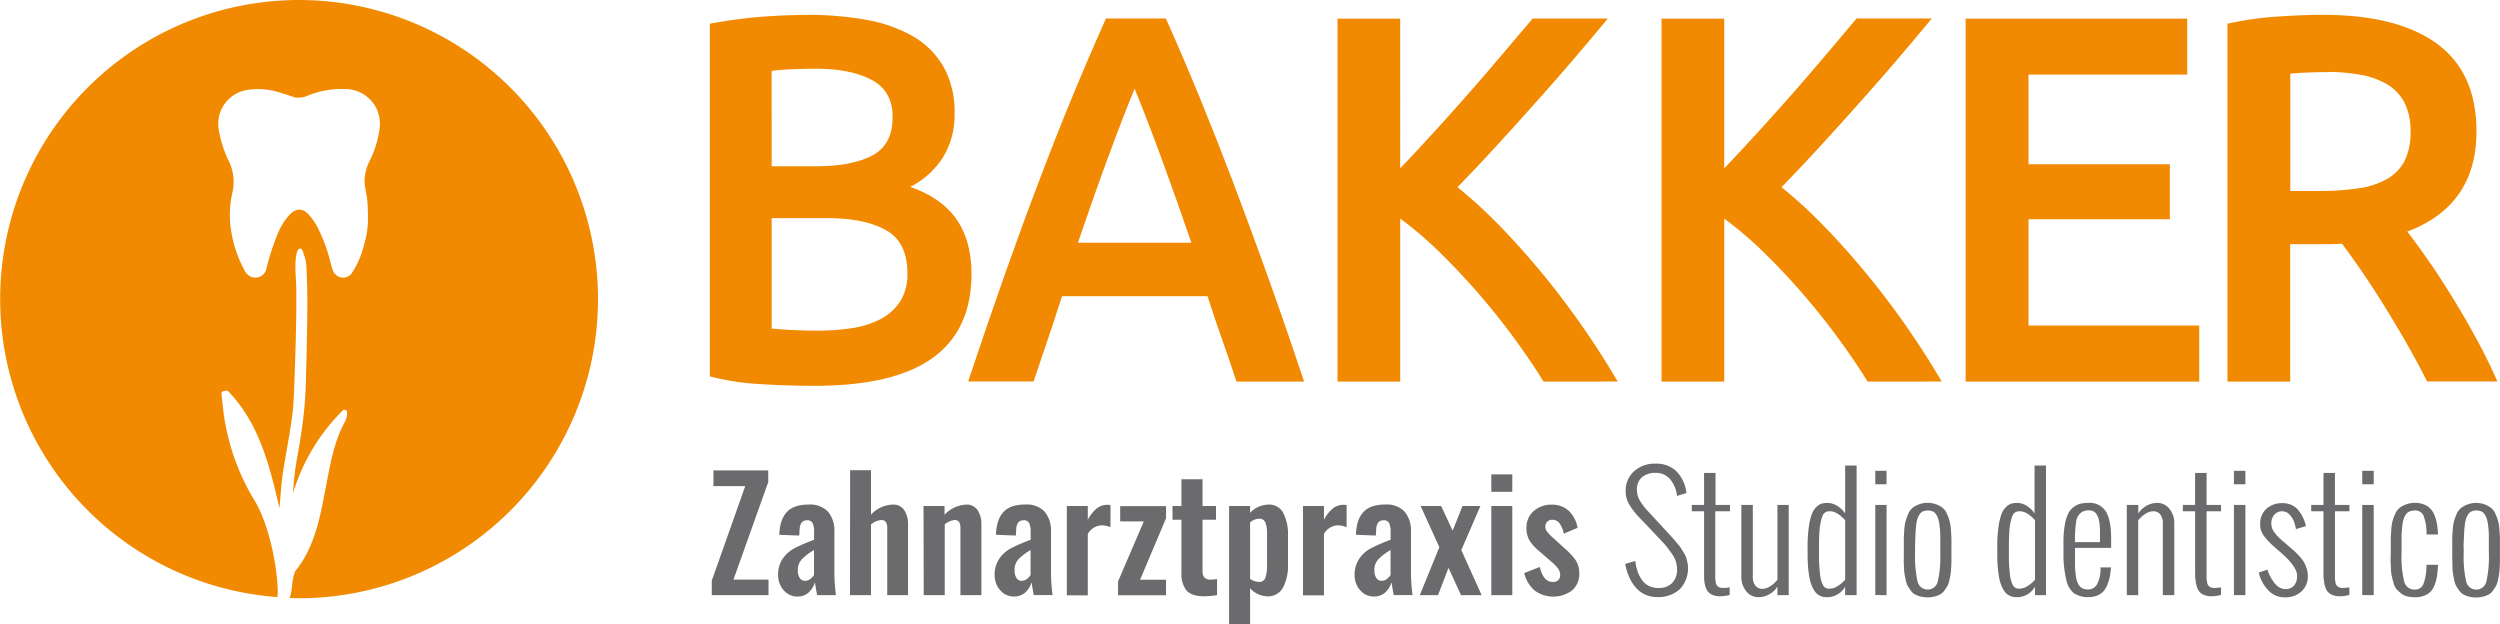 <svg id="Ebene_1" data-name="Ebene 1" xmlns="http://www.w3.org/2000/svg" viewBox="0 0 654.42 163.47"><defs><style>.cls-1{fill:#f18a00;}.cls-2{fill:#6b6a6c;}</style></defs><title>dr-bakker-logo-OK</title><path class="cls-1" d="M213.05,101q-7.17,0-14.47-.48a64.78,64.78,0,0,1-12.77-2V6.21c1.91-.36,4-.7,6.13-1s4.38-.58,6.64-.76,4.5-.32,6.71-.41,4.32-.14,6.32-.14a83.65,83.65,0,0,1,15.25,1.31A37.42,37.42,0,0,1,239,9.51a21.82,21.82,0,0,1,8,8,24,24,0,0,1,2.87,12.21,21,21,0,0,1-3.06,11.52,22,22,0,0,1-8.54,7.68q8.22,2.88,12.12,8.5t3.91,14.27q0,14.67-10.16,22T213.05,101ZM202,43.52h11.6q9.38,0,14.72-2.81t5.34-10.08q0-6.85-5.53-9.74T213.7,18q-3.78,0-6.71.14c-2,.09-3.63.23-5,.41Zm0,13.58V86q2.75.27,5.86.41c2.09.09,4,.14,5.74.14A60.5,60.5,0,0,0,223,85.9a23.82,23.82,0,0,0,7.56-2.4,13.69,13.69,0,0,0,5.08-4.6,13.23,13.23,0,0,0,1.89-7.4c0-5.4-1.87-9.14-5.6-11.25S223,57.1,216.43,57.1Z"/><path class="cls-1" d="M323.67,99.89q-1.83-5.62-3.79-11.11t-3.79-11.25H278q-1.83,5.76-3.72,11.32c-1.26,3.7-2.51,7.38-3.72,11H253.43q5.08-15.23,9.64-28.12T272,47.36q4.36-11.52,8.66-21.94t8.85-20.58h15.68Q309.73,15,314,25.42t8.66,21.94q4.37,11.52,9,24.41t9.71,28.12ZM297,23.22q-3,7.28-6.84,17.69t-8,22.63h29.71q-4.19-12.19-8.08-22.76T297,23.22Z"/><path class="cls-1" d="M404.06,99.89q-3.39-5.49-7.82-11.52t-9.32-11.66Q382,71.08,376.83,66a96.28,96.28,0,0,0-10.3-8.78V99.89H350.12v-95h16.41V44.07q4.31-4.53,9-9.67T384.84,24q4.62-5.28,8.79-10.22l7.56-8.92h19.68q-4.31,5.22-9.12,10.84T401.84,27q-5.07,5.7-10.23,11.32T381.52,49a122.74,122.74,0,0,1,11.14,10.21q5.67,5.84,11.14,12.48t10.49,13.86q5,7.2,9.18,14.33Z"/><path class="cls-1" d="M488.88,99.89q-3.39-5.49-7.82-11.52t-9.32-11.66q-4.87-5.62-10.09-10.7a96.28,96.28,0,0,0-10.3-8.78V99.89H434.94v-95h16.41V44.07q4.31-4.53,9-9.67T469.66,24q4.62-5.28,8.79-10.22L486,4.84h19.68q-4.31,5.22-9.12,10.84T486.66,27q-5.07,5.7-10.23,11.32T466.34,49a122.74,122.74,0,0,1,11.14,10.21q5.67,5.84,11.14,12.48t10.49,13.86q5,7.2,9.18,14.33Z"/><path class="cls-1" d="M514.54,99.89v-95h58V19.52H531V43h37v14.4H531V85.21h44.69V99.89Z"/><path class="cls-1" d="M608,3.88q19.54,0,29.9,7.55t10.36,23q0,19.34-18.11,26.19,2.46,3.17,5.6,7.68t6.38,9.81q3.25,5.28,6.26,10.84c2,3.7,3.78,7.33,5.34,10.9H635.33c-1.65-3.29-3.44-6.61-5.34-9.94s-3.85-6.59-5.8-9.74-3.89-6.13-5.8-8.92-3.69-5.28-5.34-7.47c-1.22.09-2.26.14-3.13.14H599.5V99.89H583.08V6.21a84.17,84.17,0,0,1,12.77-1.85Q602.62,3.88,608,3.88Zm1.17,15q-5.22,0-9.64.41V50h7.16a71.45,71.45,0,0,0,10.56-.69,21.42,21.42,0,0,0,7.62-2.47,11.72,11.72,0,0,0,4.62-4.8A16.52,16.52,0,0,0,631,34.33a15.89,15.89,0,0,0-1.57-7.41,12,12,0,0,0-4.49-4.8,20.76,20.76,0,0,0-7-2.53A47.81,47.81,0,0,0,609.14,18.83Z"/><path class="cls-2" d="M186.32,152l8.76-24.75h-8.32v-4.12H201.1v3.07L192,151.72h9.17v4.07H186.32Z"/><path class="cls-2" d="M206.08,155.35a5.32,5.32,0,0,1-1.77-2.08,5.89,5.89,0,0,1-.63-2.64,7.41,7.41,0,0,1,1.27-4.47,8.84,8.84,0,0,1,3.15-2.72,46.76,46.76,0,0,1,5-2.14v-2a5.35,5.35,0,0,0-.39-2.36,1.48,1.48,0,0,0-1.47-.75c-1.24,0-1.88.86-1.94,2.58l-.08,1.42L204,140c.08-2.7.75-4.68,2-6s3.14-1.92,5.67-1.92a6.44,6.44,0,0,1,5.09,1.88,7.78,7.78,0,0,1,1.66,5.31v10.78a46.46,46.46,0,0,0,.4,5.73h-4.93c-.27-1.45-.45-2.57-.56-3.35a5.92,5.92,0,0,1-1.64,2.65,4.17,4.17,0,0,1-3,1.07A4.49,4.49,0,0,1,206.08,155.35Zm6-3.76a5.1,5.1,0,0,0,1-1.05V144a13.75,13.75,0,0,0-3.19,2.41,4.1,4.1,0,0,0-1.05,2.88,3.66,3.66,0,0,0,.5,2,1.6,1.6,0,0,0,1.4.75A2.1,2.1,0,0,0,212.06,151.59Z"/><path class="cls-2" d="M222.53,123.09H228v11.63a8,8,0,0,1,5.77-2.63,3.26,3.26,0,0,1,2.93,1.46,6.6,6.6,0,0,1,1,3.67v18.57h-5.45V138.31a3.13,3.13,0,0,0-.35-1.66,1.38,1.38,0,0,0-1.23-.52A4.63,4.63,0,0,0,228,137.3v18.49h-5.5Z"/><path class="cls-2" d="M241.75,132.46h5.5v2.3a8.22,8.22,0,0,1,5.65-2.67,3.36,3.36,0,0,1,3,1.46,6.45,6.45,0,0,1,1,3.67v18.57h-5.49V138.31a3.14,3.14,0,0,0-.34-1.66,1.38,1.38,0,0,0-1.23-.52,4.84,4.84,0,0,0-2.54,1.13v18.53h-5.5Z"/><path class="cls-2" d="M262.77,155.35a5.43,5.43,0,0,1-1.78-2.08,6,6,0,0,1-.62-2.64,7.41,7.41,0,0,1,1.27-4.47,8.84,8.84,0,0,1,3.15-2.72,47.38,47.38,0,0,1,5-2.14v-2a5.38,5.38,0,0,0-.38-2.36,1.49,1.49,0,0,0-1.47-.75c-1.24,0-1.89.86-1.94,2.58l-.08,1.42-5.21-.2c.08-2.7.75-4.68,2-6s3.14-1.92,5.67-1.92a6.44,6.44,0,0,1,5.09,1.88,7.78,7.78,0,0,1,1.65,5.31v10.78a46.65,46.65,0,0,0,.41,5.73h-4.93c-.27-1.45-.46-2.57-.56-3.35a6,6,0,0,1-1.64,2.65,4.2,4.2,0,0,1-3,1.07A4.48,4.48,0,0,1,262.77,155.35Zm6-3.76a4.8,4.8,0,0,0,1-1.05V144a14,14,0,0,0-3.19,2.41,4.1,4.1,0,0,0-1,2.88,3.58,3.58,0,0,0,.5,2,1.59,1.59,0,0,0,1.39.75A2.1,2.1,0,0,0,268.75,151.59Z"/><path class="cls-2" d="M279.26,132.46h5.49v3.59a9.66,9.66,0,0,1,2.39-3,4.42,4.42,0,0,1,2.7-.91,3.89,3.89,0,0,1,.85.08V138a6.46,6.46,0,0,0-2.26-.49,4.37,4.37,0,0,0-3.68,2.26v16.07h-5.49Z"/><path class="cls-2" d="M292.67,152.2l6.74-15.71h-6.18v-4h12v3.19l-6.79,16.07h6.79v4.07H292.67Z"/><path class="cls-2" d="M310.57,154.54a6.87,6.87,0,0,1-1.31-4.56V136.05h-2.34v-3.59h2.34v-7h5.53v7h3.52v3.59h-3.52v13.44a2.37,2.37,0,0,0,.51,1.7,2.13,2.13,0,0,0,1.59.53,7.37,7.37,0,0,0,1.7-.17v4.24a20.26,20.26,0,0,1-3.51.29C313,156.08,311.45,155.56,310.57,154.54Z"/><path class="cls-2" d="M321.74,132.46h5.49v1.77a6.81,6.81,0,0,1,4.76-2.14,4.11,4.11,0,0,1,4,2.34,12.09,12.09,0,0,1,1.17,5.46v7.91a12.2,12.2,0,0,1-1.31,6,4.43,4.43,0,0,1-4.14,2.31,6.57,6.57,0,0,1-4.48-2.1v9.41h-5.49Zm9.51,18.73a9.52,9.52,0,0,0,.42-3.19v-8.4a7.29,7.29,0,0,0-.44-2.82,1.62,1.62,0,0,0-1.62-1,3.6,3.6,0,0,0-2.38,1v14.73a4.07,4.07,0,0,0,2.42.81A1.6,1.6,0,0,0,331.25,151.19Z"/><path class="cls-2" d="M341.08,132.46h5.49v3.59a9.65,9.65,0,0,1,2.38-3,4.45,4.45,0,0,1,2.71-.91,3.72,3.72,0,0,1,.84.08V138a6.41,6.41,0,0,0-2.26-.49,4.35,4.35,0,0,0-3.67,2.26v16.07h-5.49Z"/><path class="cls-2" d="M357,155.35a5.43,5.43,0,0,1-1.78-2.08,5.89,5.89,0,0,1-.63-2.64,7.41,7.41,0,0,1,1.28-4.47,8.67,8.67,0,0,1,3.15-2.72,47.38,47.38,0,0,1,5-2.14v-2a5.53,5.53,0,0,0-.38-2.36,1.51,1.51,0,0,0-1.48-.75c-1.23,0-1.88.86-1.93,2.58l-.08,1.42-5.21-.2c.08-2.7.74-4.68,2-6s3.14-1.92,5.67-1.92a6.45,6.45,0,0,1,5.09,1.88,7.78,7.78,0,0,1,1.65,5.31v10.78a46.65,46.65,0,0,0,.41,5.73h-4.93c-.27-1.45-.46-2.57-.57-3.35a5.9,5.9,0,0,1-1.63,2.65,4.21,4.21,0,0,1-3,1.07A4.46,4.46,0,0,1,357,155.35Zm6-3.76a4.86,4.86,0,0,0,1-1.05V144a13.75,13.75,0,0,0-3.19,2.41,4.1,4.1,0,0,0-1.05,2.88,3.58,3.58,0,0,0,.51,2,1.58,1.58,0,0,0,1.39.75A2.08,2.08,0,0,0,363,151.59Z"/><path class="cls-2" d="M376.77,143.24l-4.89-10.78h5.37l3,6.46,2.59-6.46h4.68l-5,11.54,5.33,11.79h-5.41l-3.27-7.14-2.74,7.14h-4.77Z"/><path class="cls-2" d="M390.38,124.18h5.49v4.56h-5.49Zm0,8.28h5.49v23.33h-5.49Z"/><path class="cls-2" d="M401.72,154.58A8.7,8.7,0,0,1,399,150l4.07-1.58c.62,2.62,1.75,3.92,3.4,3.92a2,2,0,0,0,1.43-.48,1.76,1.76,0,0,0,.5-1.34,2.85,2.85,0,0,0-.56-1.71,12.17,12.17,0,0,0-2-2l-2.79-2.42a12,12,0,0,1-2.62-2.83,6.29,6.29,0,0,1-.85-3.35,5.65,5.65,0,0,1,1.88-4.42,6.84,6.84,0,0,1,4.74-1.68,6.3,6.3,0,0,1,4.49,1.64,7.91,7.91,0,0,1,2.26,4.42l-3.6,1.53a6.62,6.62,0,0,0-1.07-2.64,2.25,2.25,0,0,0-1.91-1,1.8,1.8,0,0,0-1.36.52,1.88,1.88,0,0,0-.5,1.34,2.32,2.32,0,0,0,.56,1.37,13.46,13.46,0,0,0,1.7,1.7l2.83,2.58a16.46,16.46,0,0,1,2.8,3,5.9,5.9,0,0,1,1,3.45,5.62,5.62,0,0,1-1.92,4.56,8.23,8.23,0,0,1-9.75,0Z"/><path class="cls-2" d="M425.43,147.61l2.64-.77a13.73,13.73,0,0,0,.56,2.63,9.45,9.45,0,0,0,1.1,2.23,4.85,4.85,0,0,0,1.82,1.63,5.57,5.57,0,0,0,2.58.59,4.79,4.79,0,0,0,3.56-1.28A4.92,4.92,0,0,0,439,149a6.91,6.91,0,0,0-1.16-3.76,28.3,28.3,0,0,0-3.4-4.18l-5.3-5.58a18.94,18.94,0,0,1-2.66-3.43,6.61,6.61,0,0,1-.93-3.36,6.84,6.84,0,0,1,2.19-5.32,8,8,0,0,1,5.62-2,7.58,7.58,0,0,1,5.36,1.88,9.68,9.68,0,0,1,2.7,5.47l.06.32-2.52.79,0-.28a8,8,0,0,0-1.83-4.16,4.75,4.75,0,0,0-3.73-1.61,5.32,5.32,0,0,0-3.58,1.14,4.19,4.19,0,0,0-1.33,3.37,5.38,5.38,0,0,0,.72,2.64,14.26,14.26,0,0,0,2.06,2.76l5,5.42,1,1.08,1,1.13.9,1.07a10.26,10.26,0,0,1,.91,1.19l.7,1.14a6.12,6.12,0,0,1,.62,1.29q.17.56.33,1.29a7.89,7.89,0,0,1-2.08,7,8.42,8.42,0,0,1-5.79,2,7.66,7.66,0,0,1-3.29-.7,7.21,7.21,0,0,1-2.5-1.93,10.87,10.87,0,0,1-1.65-2.76A14.29,14.29,0,0,1,425.43,147.61Z"/><path class="cls-2" d="M446.07,150.21V133.83h-3.21v-1.65h3.21V123.8h3v8.38h3.79v1.65H449v16.25c0,.56,0,1,0,1.33a6.86,6.86,0,0,0,.13,1,2.11,2.11,0,0,0,.31.84,1.64,1.64,0,0,0,.59.46,2.13,2.13,0,0,0,1,.19,8.45,8.45,0,0,0,1.74-.16v2a10.15,10.15,0,0,1-2.57.34,4.72,4.72,0,0,1-1.89-.35,3.15,3.15,0,0,1-1.21-.85,3.84,3.84,0,0,1-.67-1.36,7.79,7.79,0,0,1-.31-1.59C446.09,151.51,446.07,150.91,446.07,150.21Z"/><path class="cls-2" d="M455.83,150.73V132.18h3v18.61a3.85,3.85,0,0,0,.69,2.55,2.28,2.28,0,0,0,1.81.8,3.9,3.9,0,0,0,2-.64,7.57,7.57,0,0,0,1.95-1.75V132.18h2.95v23.61h-2.95v-2.22a6.36,6.36,0,0,1-2.27,2.07,5.86,5.86,0,0,1-2.74.69,4.07,4.07,0,0,1-3.09-1.47A6,6,0,0,1,455.83,150.73Z"/><path class="cls-2" d="M483,155.79v-2.22a5.43,5.43,0,0,1-4.77,2.76,4.78,4.78,0,0,1-1-.09,3.6,3.6,0,0,1-1-.38,3.16,3.16,0,0,1-.95-.77,6.68,6.68,0,0,1-.83-1.34,10,10,0,0,1-.68-2,22.19,22.19,0,0,1-.43-2.87c-.11-1.14-.17-2.42-.17-3.84v-1.87a36.09,36.09,0,0,1,.33-5.26,15.16,15.16,0,0,1,.8-3.38,4.82,4.82,0,0,1,1.22-1.86,3.42,3.42,0,0,1,1.38-.85,5.85,5.85,0,0,1,1.48-.17,4.84,4.84,0,0,1,2.43.7A6.78,6.78,0,0,1,483,134.4V121.86h3v33.93Zm0-4V136.18q-2.11-2.35-4-2.35a2.86,2.86,0,0,0-.72.08,2,2,0,0,0-.65.35,1.91,1.91,0,0,0-.59.9,12,12,0,0,0-.46,1.62,16.22,16.22,0,0,0-.32,2.61c-.07,1.08-.1,2.34-.1,3.79v1.87c0,1.23,0,2.33.09,3.29s.13,1.76.22,2.39a8.78,8.78,0,0,0,.38,1.6,6.54,6.54,0,0,0,.45,1,1.42,1.42,0,0,0,.56.53,2.12,2.12,0,0,0,.6.22,5,5,0,0,0,.64,0,3.69,3.69,0,0,0,1.93-.66A8.4,8.4,0,0,0,483,151.75Z"/><path class="cls-2" d="M490.89,126.77v-3.53h2.95v3.53Zm0,29V132.18h2.95v23.61Z"/><path class="cls-2" d="M498.36,144.6v-1.23c0-1.05,0-1.85,0-2.41s.05-1.32.12-2.29a12.86,12.86,0,0,1,.34-2.26,15.06,15.06,0,0,1,.68-1.85,4.09,4.09,0,0,1,1.11-1.59,6.52,6.52,0,0,1,7.95,0,4.09,4.09,0,0,1,1.11,1.59,13.57,13.57,0,0,1,.68,1.85,12,12,0,0,1,.34,2.26c.07,1,.11,1.73.13,2.29s0,1.36,0,2.41v1.23c0,.88,0,1.54,0,2s0,1.06-.06,1.86a18.24,18.24,0,0,1-.16,1.84q-.11.66-.33,1.62a5.28,5.28,0,0,1-.52,1.5,11.83,11.83,0,0,1-.78,1.17,3.19,3.19,0,0,1-1.08,1,7.33,7.33,0,0,1-1.45.55,7.68,7.68,0,0,1-3.73,0,7.58,7.58,0,0,1-1.45-.55,3.38,3.38,0,0,1-1.08-1q-.46-.65-.78-1.17a5.61,5.61,0,0,1-.52-1.5c-.15-.64-.25-1.18-.33-1.62a16.11,16.11,0,0,1-.15-1.84q-.06-1.2-.06-1.86C498.36,146.14,498.36,145.48,498.36,144.6Zm2.95-1.23v1.23a30,30,0,0,0,.65,7.64,2.72,2.72,0,0,0,5.29,0,30,30,0,0,0,.65-7.64v-1.23c0-1.25,0-2.3,0-3.15s-.08-1.67-.17-2.46a9.61,9.61,0,0,0-.35-1.88,5,5,0,0,0-.59-1.25,2.1,2.1,0,0,0-.89-.77,3.17,3.17,0,0,0-1.25-.23,3.1,3.1,0,0,0-1.25.23,2.12,2.12,0,0,0-.9.77,4.31,4.31,0,0,0-.59,1.24,10.38,10.38,0,0,0-.35,1.89c-.08.8-.14,1.62-.17,2.46S501.31,142.11,501.31,143.37Z"/><path class="cls-2" d="M532.7,155.79v-2.22a5.43,5.43,0,0,1-4.77,2.76,4.85,4.85,0,0,1-1-.09,3.6,3.6,0,0,1-1-.38,3.16,3.16,0,0,1-1-.77,6.68,6.68,0,0,1-.83-1.34,10,10,0,0,1-.68-2,24.08,24.08,0,0,1-.43-2.87c-.11-1.14-.17-2.42-.17-3.84v-1.87a36.09,36.09,0,0,1,.33-5.26,15.16,15.16,0,0,1,.8-3.38,4.82,4.82,0,0,1,1.22-1.86,3.42,3.42,0,0,1,1.38-.85,5.85,5.85,0,0,1,1.48-.17,4.79,4.79,0,0,1,2.43.7,6.78,6.78,0,0,1,2.12,2.06V121.86h3v33.93Zm0-4V136.18q-2.12-2.35-4-2.35a2.86,2.86,0,0,0-.72.08,2,2,0,0,0-.65.35,1.91,1.91,0,0,0-.59.9,13.7,13.7,0,0,0-.46,1.62,16.22,16.22,0,0,0-.32,2.61c-.07,1.08-.1,2.34-.1,3.79v1.87c0,1.23,0,2.33.09,3.29s.13,1.76.22,2.39a8.78,8.78,0,0,0,.38,1.6,6.54,6.54,0,0,0,.45,1,1.44,1.44,0,0,0,.57.53,2,2,0,0,0,.59.22,5,5,0,0,0,.64,0,3.69,3.69,0,0,0,1.93-.66A8.2,8.2,0,0,0,532.7,151.75Z"/><path class="cls-2" d="M540.15,144.91v-3.29a25.81,25.81,0,0,1,.36-4.27,10.79,10.79,0,0,1,.88-2.89,4.62,4.62,0,0,1,1.4-1.72,4.9,4.9,0,0,1,1.76-.87,8.84,8.84,0,0,1,2.13-.23,4.94,4.94,0,0,1,4.56,2.25c.93,1.5,1.39,3.86,1.39,7.1,0,1,0,1.79,0,2.42h-9.46V147a26.44,26.44,0,0,0,.23,3.82,5.65,5.65,0,0,0,.72,2.23,2.62,2.62,0,0,0,1.08,1,3.82,3.82,0,0,0,1.5.25,2.62,2.62,0,0,0,2.22-1.33,8.27,8.27,0,0,0,.91-4.44h2.76a22.44,22.44,0,0,1-.31,2.38,10.83,10.83,0,0,1-.62,2.09,5.88,5.88,0,0,1-1,1.74,4.64,4.64,0,0,1-1.6,1.12,5.6,5.6,0,0,1-2.27.44,6.6,6.6,0,0,1-3.89-1,6,6,0,0,1-2-3.47A28.3,28.3,0,0,1,540.15,144.91Zm3-3h6.55q0-.78,0-1.59c0-.54,0-1.08,0-1.63s-.07-1.07-.11-1.57a7.29,7.29,0,0,0-.27-1.39,4.54,4.54,0,0,0-.49-1.11,2.09,2.09,0,0,0-.81-.75,2.51,2.51,0,0,0-1.18-.28,3.65,3.65,0,0,0-1.79.4A3.41,3.41,0,0,0,544,135a4.09,4.09,0,0,0-.56,1.8,20.45,20.45,0,0,0-.21,2.22C543.16,139.6,543.15,140.6,543.15,142Z"/><path class="cls-2" d="M556.73,155.79V132.18h3v2.22a6.28,6.28,0,0,1,2.27-2.07,5.83,5.83,0,0,1,2.74-.69,4,4,0,0,1,3.08,1.47,5.93,5.93,0,0,1,1.34,4.13v18.55h-3V137.18a3.85,3.85,0,0,0-.69-2.55,2.3,2.3,0,0,0-1.82-.8,3.86,3.86,0,0,0-2,.64,7.54,7.54,0,0,0-1.94,1.75v19.57Z"/><path class="cls-2" d="M574.61,150.21V133.83H571.4v-1.65h3.21V123.8h3v8.38h3.79v1.65h-3.79v16.25c0,.56,0,1,0,1.33a6.86,6.86,0,0,0,.13,1,2,2,0,0,0,.32.84,1.48,1.48,0,0,0,.59.46,2.06,2.06,0,0,0,1,.19,8.32,8.32,0,0,0,1.74-.16v2a10.15,10.15,0,0,1-2.57.34,4.72,4.72,0,0,1-1.89-.35,3.23,3.23,0,0,1-1.21-.85,3.84,3.84,0,0,1-.67-1.36,7.79,7.79,0,0,1-.31-1.59C574.63,151.51,574.61,150.91,574.61,150.21Z"/><path class="cls-2" d="M584.77,126.77v-3.53h3v3.53Zm0,29V132.18h3v23.61Z"/><path class="cls-2" d="M591.27,149.88l2.27-.77a12.3,12.3,0,0,0,.68,1.68,13.35,13.35,0,0,0,1,1.61,4.63,4.63,0,0,0,1.35,1.3,3,3,0,0,0,1.62.5,2.86,2.86,0,0,0,2.34-.95,3.89,3.89,0,0,0,.78-2.56q0-2.26-4-5.82l-1.72-1.5a20.8,20.8,0,0,1-2.95-3.06,5,5,0,0,1-1-3,5.3,5.3,0,0,1,1.62-4.13,6.14,6.14,0,0,1,4.31-1.47,5.38,5.38,0,0,1,2.33.5,4.71,4.71,0,0,1,1.75,1.37,8.89,8.89,0,0,1,1.2,1.89,11.55,11.55,0,0,1,.78,2.24l-2.63.8a9.6,9.6,0,0,0-.56-2.09,5.13,5.13,0,0,0-1.18-1.78,2.52,2.52,0,0,0-1.82-.8,2.62,2.62,0,0,0-2.1.9,3.4,3.4,0,0,0-.78,2.31,3.79,3.79,0,0,0,.76,2.25,13,13,0,0,0,2.19,2.29l1.88,1.62c.6.52,1.07.93,1.39,1.23a17.17,17.17,0,0,1,1.22,1.26,9,9,0,0,1,1.11,1.48,8.53,8.53,0,0,1,.68,1.59,6.06,6.06,0,0,1,.33,1.89,5.39,5.39,0,0,1-1.67,4.17,6.17,6.17,0,0,1-4.34,1.53,5.75,5.75,0,0,1-4.35-1.83A10,10,0,0,1,591.27,149.88Z"/><path class="cls-2" d="M608.21,150.21V133.83H605v-1.65h3.21V123.8h3v8.38H615v1.65h-3.78v16.25c0,.56,0,1,0,1.33a6.78,6.78,0,0,0,.12,1,2.1,2.1,0,0,0,.32.84,1.56,1.56,0,0,0,.59.46,2.13,2.13,0,0,0,1,.19,8.28,8.28,0,0,0,1.73-.16v2a10.08,10.08,0,0,1-2.56.34,4.66,4.66,0,0,1-1.89-.35,3.27,3.27,0,0,1-1.22-.85,4,4,0,0,1-.67-1.36,8.47,8.47,0,0,1-.3-1.59C608.23,151.51,608.21,150.91,608.21,150.21Z"/><path class="cls-2" d="M618.36,126.77v-3.53h3v3.53Zm0,29V132.18h3v23.61Z"/><path class="cls-2" d="M625.83,144.6v-1.23c0-1.05,0-1.85,0-2.41s.06-1.32.14-2.29a10.27,10.27,0,0,1,1-4.11,4.13,4.13,0,0,1,1.14-1.59,6.17,6.17,0,0,1,1.72-.93,6.53,6.53,0,0,1,2.38-.4,6,6,0,0,1,2.4.45,4.6,4.6,0,0,1,1.67,1.15,5.66,5.66,0,0,1,1.06,1.79,11.88,11.88,0,0,1,.59,2.17c.12.73.2,1.55.26,2.49a.41.41,0,0,0,0,.1c0,.05,0,.09,0,.11h-3v-.17a13,13,0,0,0-.78-4.72,2.31,2.31,0,0,0-2.26-1.38,3.82,3.82,0,0,0-1.33.22,2.12,2.12,0,0,0-1,.77,5.21,5.21,0,0,0-.62,1.25,10.15,10.15,0,0,0-.37,1.89q-.13,1.2-.18,2.46c0,.84,0,1.89,0,3.15v1.23a28.12,28.12,0,0,0,.69,7.63,2.74,2.74,0,0,0,2.8,2.1,2.28,2.28,0,0,0,2.22-1.41,14.35,14.35,0,0,0,.82-4.87v-.2h3V148a23.4,23.4,0,0,1-.22,2.63,11.7,11.7,0,0,1-.57,2.26,5.62,5.62,0,0,1-1,1.84,4.58,4.58,0,0,1-1.69,1.16,6.31,6.31,0,0,1-2.48.45,8.67,8.67,0,0,1-2.13-.24,3.94,3.94,0,0,1-1.6-.79,11.11,11.11,0,0,1-1.15-1.09,3.94,3.94,0,0,1-.77-1.55c-.19-.67-.34-1.24-.45-1.72a13.7,13.7,0,0,1-.25-2c0-.88-.08-1.57-.09-2.08S625.83,145.58,625.83,144.6Z"/><path class="cls-2" d="M641.92,144.6v-1.23c0-1.05,0-1.85,0-2.41s.06-1.32.13-2.29a11.2,11.2,0,0,1,.34-2.26,14.84,14.84,0,0,1,.67-1.85A4.21,4.21,0,0,1,644.2,133a6,6,0,0,1,1.67-.93,6.48,6.48,0,0,1,6.27.93,4.1,4.1,0,0,1,1.12,1.59,15.06,15.06,0,0,1,.68,1.85,12.11,12.11,0,0,1,.33,2.26c.08,1,.12,1.73.13,2.29s0,1.36,0,2.41v1.23c0,.88,0,1.54,0,2s0,1.06-.06,1.86a13.76,13.76,0,0,1-.16,1.84c-.07.44-.18,1-.32,1.62a6,6,0,0,1-.52,1.5q-.32.53-.78,1.17a3.31,3.31,0,0,1-1.09,1,7.17,7.17,0,0,1-3.31.78,7.18,7.18,0,0,1-1.86-.23,7.33,7.33,0,0,1-1.45-.55,3.19,3.19,0,0,1-1.08-1,11.83,11.83,0,0,1-.78-1.17,5.58,5.58,0,0,1-.53-1.5c-.14-.64-.25-1.18-.32-1.62a15.69,15.69,0,0,1-.16-1.84q0-1.2-.06-1.86C641.92,146.14,641.92,145.48,641.92,144.6Zm3-1.23v1.23a30,30,0,0,0,.65,7.64,2.71,2.71,0,0,0,5.28,0,29.51,29.51,0,0,0,.65-7.64v-1.23c0-1.25,0-2.3,0-3.15s-.08-1.67-.16-2.46a10.3,10.3,0,0,0-.36-1.88,5,5,0,0,0-.59-1.25,2,2,0,0,0-.89-.77,3.1,3.1,0,0,0-1.25-.23,3.17,3.17,0,0,0-1.25.23,2.12,2.12,0,0,0-.9.77,4.59,4.59,0,0,0-.59,1.24,10.5,10.5,0,0,0-.34,1.89c-.09.8-.15,1.62-.17,2.46S644.88,142.11,644.88,143.37Z"/><path class="cls-1" d="M78.26,0A78.25,78.25,0,0,0,72.7,156.3a.64.64,0,0,1-.1-.38,1.16,1.16,0,0,1,.12-.43c0-7.13-2.4-18.51-6.13-24.55a59,59,0,0,1-7.67-20.34c-.33-1.71-.51-3.46-.69-5.15-.08-.78-.17-1.55-.26-2.33a.67.67,0,0,1,.54-.74l.09,0,.58-.12h.13a.67.67,0,0,1,.49.21C68,111.05,70.63,122.22,73.16,133l0,.17c.18-2.3.35-4.49.56-6.71.25-2.54.81-5.66,1.39-9,.66-3.72,1.34-7.56,1.61-10.76.24-2.88.31-5.78.41-8.67q.3-8,.43-16c0-2.13,0-4.26,0-6.39,0-2.71-.65-7.15.24-9.79a1.32,1.32,0,0,1,.41-.64c.9-.61,1.09.78,1.33,1.39A10.39,10.39,0,0,1,80.21,70c.07.9.12,3.21.17,4.11.08,1.61.07,3.22.07,4.83,0,2.32,0,4.64-.07,7q-.06,3.81-.15,7.62-.08,3.4-.17,6.81a103.44,103.44,0,0,1-.86,10.56c-.37,2.87-.84,5.8-1.39,8.69a78.62,78.62,0,0,0-1.11,9.51,51.59,51.59,0,0,1,13-21.67.67.67,0,0,1,.48-.2.69.69,0,0,1,.67.65,4.71,4.71,0,0,1-.55,2.49c-2.65,4.79-3.68,10.2-4.69,15.43l-.13.7-.36,1.86c-1.39,7.36-2.83,15-7.92,21.24a14.86,14.86,0,0,0-.74,3.67,17.12,17.12,0,0,1-.57,3.08.83.83,0,0,1-.09.16c.8,0,1.6.06,2.41.06A78.26,78.26,0,0,0,78.26,0Zm21.1,33.69A26.2,26.2,0,0,1,96.81,42a12.18,12.18,0,0,0-1.38,5.88c.11,1.52.58,3,.71,4.55.16,1.8.19,3.62.18,5.43a24,24,0,0,1-1.07,6.39,23.32,23.32,0,0,1-3.18,7.28,2.77,2.77,0,0,1-4.2.34l-.16-.13-.11-.12v0l-.1-.11,0,0a.24.24,0,0,0-.09-.08,18.06,18.06,0,0,1-.68-1.81,43.15,43.15,0,0,0-3.64-10.19,18,18,0,0,0-2.21-3.19c-1.56-1.79-3.37-1.81-5-.11a16.62,16.62,0,0,0-3.16,5,64.34,64.34,0,0,0-3,9.25,2.93,2.93,0,0,1-3.13,2.28A3.17,3.17,0,0,1,64,70.73a30.82,30.82,0,0,1-3.3-9.25,25.76,25.76,0,0,1,.12-11,12.33,12.33,0,0,0-1-8.46,30.33,30.33,0,0,1-2.56-8.08A9,9,0,0,1,64.3,23.61a18.55,18.55,0,0,1,8.54.5c1.43.37,2.81.89,4.21,1.34l.16.08.22,0a6.14,6.14,0,0,0,3.4-.61,23.64,23.64,0,0,1,9.8-1.6,9.14,9.14,0,0,1,7.88,5A9.37,9.37,0,0,1,99.36,33.69Z"/></svg>
